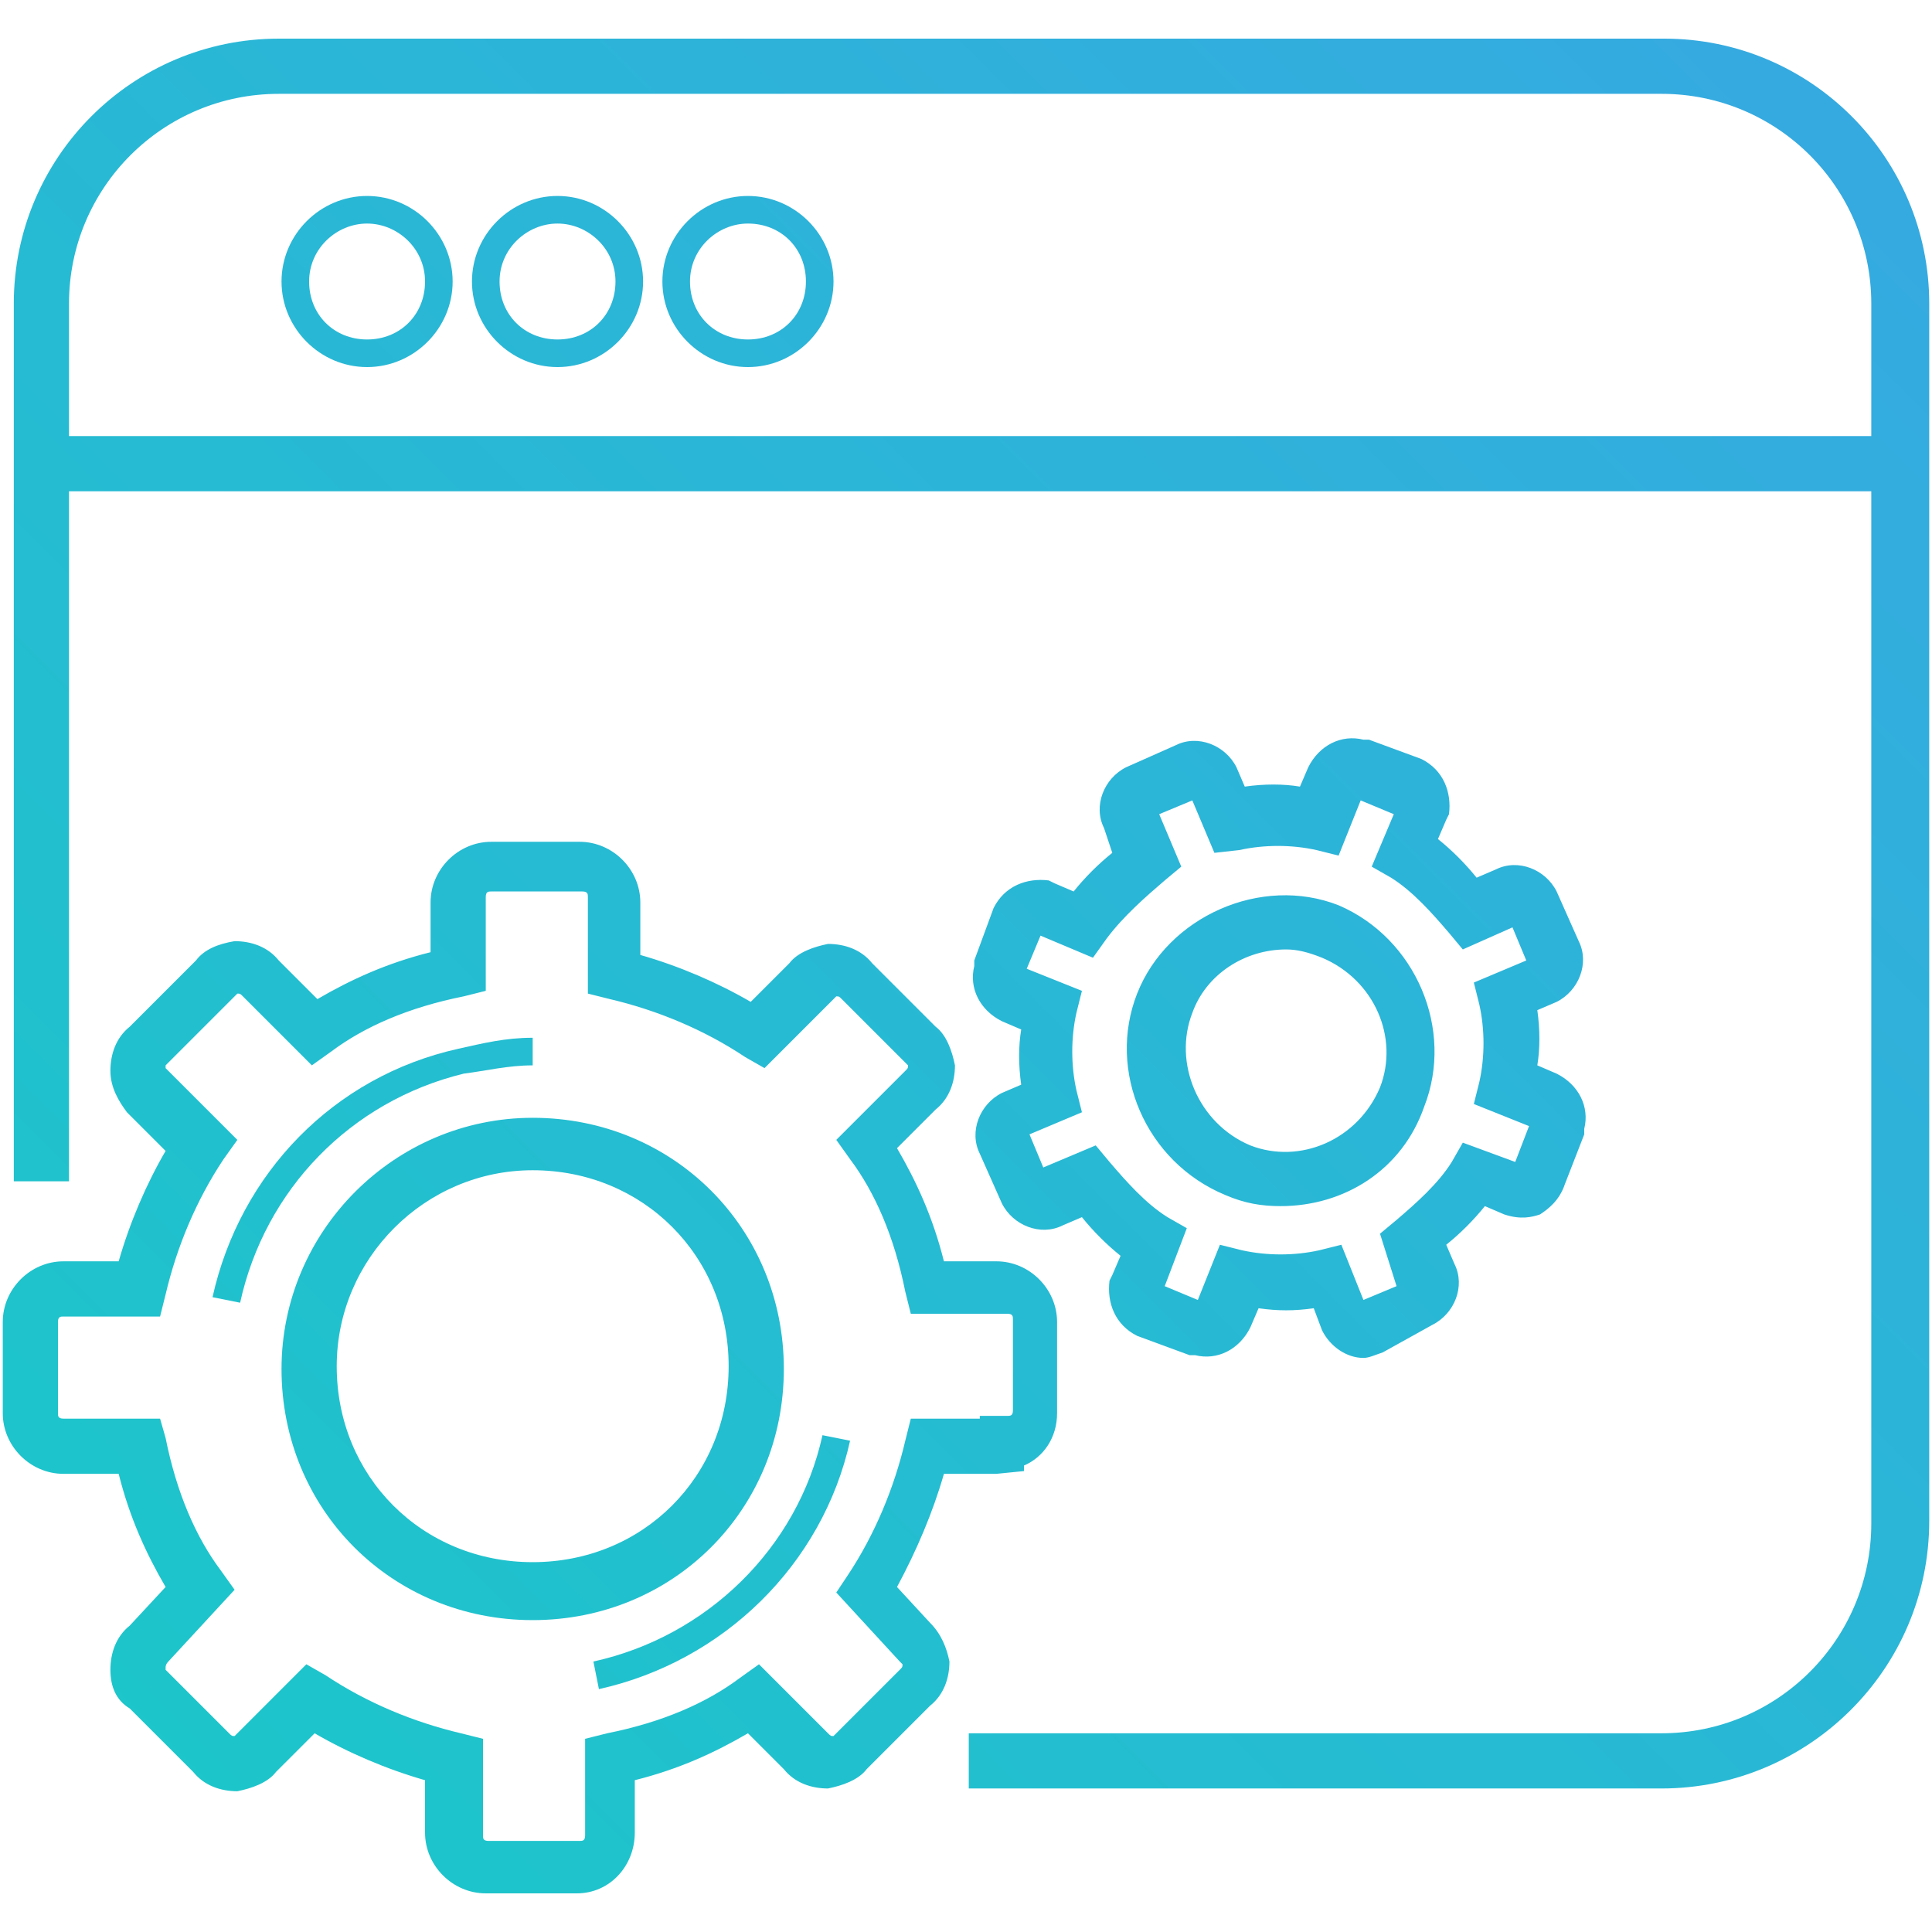 <?xml version="1.0" encoding="utf-8"?>
<!-- Generator: Adobe Illustrator 19.2.1, SVG Export Plug-In . SVG Version: 6.00 Build 0)  -->
<svg version="1.1" id="Layer_1" xmlns="http://www.w3.org/2000/svg" xmlns:xlink="http://www.w3.org/1999/xlink" x="0px" y="0px"
	 viewBox="0 0 70 70" style="enable-background:new 0 0 70 70;" xml:space="preserve">
<style type="text/css">
	.st0{fill:url(#SVGID_1_);}
	.st1{fill:url(#SVGID_2_);}
	.st2{fill:url(#SVGID_3_);}
	.st3{fill:url(#SVGID_4_);}
	.st4{fill:url(#SVGID_5_);}
	.st5{fill:url(#SVGID_6_);}
	.st6{fill:url(#SVGID_7_);}
</style>
<g>
	<linearGradient id="SVGID_1_" gradientUnits="userSpaceOnUse" x1="-8.017" y1="59.733" x2="58.636" y2="-6.919">
		<stop  offset="0" style="stop-color:#1AC8C8"/>
		<stop  offset="1" style="stop-color:#36A9E1"/>
	</linearGradient>
	<rect x="1.8" y="15.8" class="st0" width="66.4" height="2"/>
	<linearGradient id="SVGID_2_" gradientUnits="userSpaceOnUse" x1="-22.159" y1="45.591" x2="44.493" y2="-21.061">
		<stop  offset="0" style="stop-color:#1AC8C8"/>
		<stop  offset="1" style="stop-color:#36A9E1"/>
	</linearGradient>
	<path class="st1" d="M13.3,13.3c-1.7,0-3.1-1.4-3.1-3.1s1.4-3.1,3.1-3.1c1.7,0,3.1,1.4,3.1,3.1S15,13.3,13.3,13.3z M13.3,8.1
		c-1.1,0-2.1,0.9-2.1,2.1s0.9,2.1,2.1,2.1s2.1-0.9,2.1-2.1S14.4,8.1,13.3,8.1z"/>
	<linearGradient id="SVGID_3_" gradientUnits="userSpaceOnUse" x1="-18.686" y1="49.065" x2="47.967" y2="-17.588">
		<stop  offset="0" style="stop-color:#1AC8C8"/>
		<stop  offset="1" style="stop-color:#36A9E1"/>
	</linearGradient>
	<path class="st2" d="M20.2,13.3c-1.7,0-3.1-1.4-3.1-3.1s1.4-3.1,3.1-3.1s3.1,1.4,3.1,3.1S21.9,13.3,20.2,13.3z M20.2,8.1
		c-1.1,0-2.1,0.9-2.1,2.1s0.9,2.1,2.1,2.1s2.1-0.9,2.1-2.1S21.3,8.1,20.2,8.1z"/>
	<linearGradient id="SVGID_4_" gradientUnits="userSpaceOnUse" x1="-15.221" y1="52.529" x2="51.431" y2="-14.123">
		<stop  offset="0" style="stop-color:#1AC8C8"/>
		<stop  offset="1" style="stop-color:#36A9E1"/>
	</linearGradient>
	<path class="st3" d="M27.1,13.3c-1.7,0-3.1-1.4-3.1-3.1s1.4-3.1,3.1-3.1c1.7,0,3.1,1.4,3.1,3.1S28.8,13.3,27.1,13.3z M27.1,8.1
		C26,8.1,25,9,25,10.2s0.9,2.1,2.1,2.1s2.1-0.9,2.1-2.1S28.3,8.1,27.1,8.1z"/>
	<linearGradient id="SVGID_5_" gradientUnits="userSpaceOnUse" x1="0.244" y1="67.994" x2="66.896" y2="1.342">
		<stop  offset="0" style="stop-color:#1AC8C8"/>
		<stop  offset="1" style="stop-color:#36A9E1"/>
	</linearGradient>
	<path class="st4" d="M60.2,64.8H35.1v-2h25.1c4.2,0,7.6-3.4,7.6-7.6V11c0-4.2-3.4-7.6-7.6-7.6H10.1c-4.2,0-7.6,3.4-7.6,7.6v31.8h-2
		V11c0-5.3,4.3-9.6,9.6-9.6h50.2c5.3,0,9.6,4.3,9.6,9.6v44.1C69.9,60.5,65.5,64.8,60.2,64.8z"/>
	<linearGradient id="SVGID_6_" gradientUnits="userSpaceOnUse" x1="1.639" y1="69.389" x2="68.291" y2="2.737">
		<stop  offset="0" style="stop-color:#1AC8C8"/>
		<stop  offset="1" style="stop-color:#36A9E1"/>
	</linearGradient>
	<path class="st5" d="M20.9,68.6h-3.3c-1.2,0-2.2-1-2.2-2.2v-1.9c-1.4-0.4-2.8-1-4-1.7L10,64.2c-0.3,0.4-0.9,0.6-1.4,0.7
		c-0.6,0-1.2-0.2-1.6-0.7l-2.3-2.3C4.2,61.6,4,61.1,4,60.5c0-0.6,0.2-1.2,0.7-1.6l1.3-1.4c-0.7-1.2-1.3-2.5-1.7-4.1H2.3
		c-1.2,0-2.2-1-2.2-2.2v-3.3c0-1.2,1-2.2,2.2-2.2h2c0.4-1.4,1-2.8,1.7-4l-1.4-1.4C4.3,39.9,4,39.4,4,38.8c0-0.6,0.2-1.2,0.7-1.6
		l2.4-2.4c0.3-0.4,0.8-0.6,1.4-0.7c0.6,0,1.2,0.2,1.6,0.7l1.4,1.4c1.2-0.7,2.5-1.3,4.1-1.7v-1.8c0-1.2,1-2.2,2.2-2.2H21
		c1.2,0,2.2,1,2.2,2.2v1.9c1.4,0.4,2.8,1,4,1.7l1.4-1.4c0.3-0.4,0.9-0.6,1.4-0.7c0.6,0,1.2,0.2,1.6,0.7l2.3,2.3
		c0.4,0.3,0.6,0.9,0.7,1.4c0,0.6-0.2,1.2-0.7,1.6l-1.4,1.4c0.7,1.2,1.3,2.5,1.7,4.1h1.9c1.2,0,2.2,1,2.2,2.2v3.3
		c0,0.9-0.5,1.6-1.2,1.9v0.2l-1,0.1h-1.9c-0.4,1.4-1,2.8-1.7,4.1l1.2,1.3c0.4,0.4,0.6,0.9,0.7,1.4c0,0.6-0.2,1.2-0.7,1.6l-2.3,2.3
		c-0.3,0.4-0.9,0.6-1.4,0.7c-0.6,0-1.2-0.2-1.6-0.7l-1.3-1.3c-1.2,0.7-2.5,1.3-4.1,1.7v1.9C23,67.6,22.1,68.6,20.9,68.6z M11.1,60.3
		l0.7,0.4c1.5,1,3.2,1.7,4.9,2.1l0.8,0.2v3.5c0,0.1,0,0.2,0.2,0.2h3.3c0.1,0,0.2,0,0.2-0.2v-3.5l0.8-0.2c2-0.4,3.6-1.1,4.8-2
		l0.7-0.5l2.5,2.5c0.1,0.1,0.1,0.1,0.2,0.1l0.1-0.1l2.3-2.3c0.1-0.1,0.1-0.1,0.1-0.2l-0.1-0.1l-2.3-2.5l0.4-0.6
		c1-1.5,1.7-3.2,2.1-4.9l0.2-0.8h2.5v-0.1h1c0.1,0,0.2,0,0.2-0.2v-3.3c0-0.1,0-0.2-0.2-0.2h-3.5l-0.2-0.8c-0.4-2-1.1-3.6-2-4.8
		l-0.5-0.7l2.5-2.5c0.1-0.1,0.1-0.1,0.1-0.2l-0.1-0.1l-2.3-2.3c-0.1-0.1-0.1-0.1-0.2-0.1l-0.1,0.1l-2.5,2.5l-0.7-0.4
		c-1.5-1-3.2-1.7-4.9-2.1l-0.8-0.2v-3.5c0-0.1,0-0.2-0.2-0.2h-3.3c-0.1,0-0.2,0-0.2,0.2v3.4l-0.8,0.2c-2,0.4-3.6,1.1-4.8,2l-0.7,0.5
		l-2.5-2.5c-0.1-0.1-0.1-0.1-0.2-0.1l-0.1,0.1L6,38.6C6,38.6,6,38.7,6,38.7l0.1,0.1l2.5,2.5L8.1,42c-1,1.5-1.7,3.2-2.1,4.9l-0.2,0.8
		H2.3c-0.1,0-0.2,0-0.2,0.2v3.3c0,0.1,0,0.2,0.2,0.2h3.5L6,52.1c0.4,2,1.1,3.6,2,4.8l0.5,0.7l-2.4,2.6C6,60.3,6,60.4,6,60.4L6,60.5
		l2.3,2.3c0.1,0.1,0.1,0.1,0.2,0.1l0.1-0.1L11.1,60.3z M19.3,58.7c-5.1,0-9.1-4-9.1-9.1c0-5,4.1-9.1,9.1-9.1c5.1,0,9.1,4,9.1,9.1
		S24.4,58.7,19.3,58.7z M19.3,42.4c-3.9,0-7.1,3.2-7.1,7.1c0,4,3.1,7.1,7.1,7.1s7.1-3.1,7.1-7.1C26.4,45.5,23.3,42.4,19.3,42.4z
		 M49.4,49.2c-0.6,0-1.2-0.4-1.5-1l-0.3-0.8c-0.7,0.1-1.3,0.1-2,0l-0.3,0.7c-0.4,0.8-1.2,1.2-2,1l-0.2,0l-1.9-0.7
		c-0.8-0.4-1.1-1.2-1-2l0.1-0.2l0.3-0.7c-0.5-0.4-1-0.9-1.4-1.4l-0.7,0.3c-0.8,0.4-1.8,0-2.2-0.8l-0.8-1.8c-0.4-0.8,0-1.8,0.8-2.2
		l0.7-0.3c-0.1-0.7-0.1-1.4,0-2l-0.7-0.3c-0.8-0.4-1.2-1.2-1-2l0-0.2l0.7-1.9c0.4-0.8,1.2-1.1,2-1l0.2,0.1l0.7,0.3
		c0.4-0.5,0.9-1,1.4-1.4L40,30c-0.4-0.8,0-1.8,0.8-2.2l1.8-0.8c0.8-0.4,1.8,0,2.2,0.8l0.3,0.7c0.7-0.1,1.4-0.1,2,0l0.3-0.7
		c0.4-0.8,1.2-1.2,2-1l0.2,0l1.9,0.7c0.8,0.4,1.1,1.2,1,2l-0.1,0.2l-0.3,0.7c0.5,0.4,1,0.9,1.4,1.4l0.7-0.3c0.8-0.4,1.8,0,2.2,0.8
		l0.8,1.8c0.4,0.8,0,1.8-0.8,2.2l-0.7,0.3c0.1,0.7,0.1,1.4,0,2l0.7,0.3c0.8,0.4,1.2,1.2,1,2l0,0.2l-0.7,1.8
		c-0.2,0.6-0.6,0.9-0.9,1.1c-0.3,0.1-0.7,0.2-1.3,0l-0.7-0.3c-0.4,0.5-0.9,1-1.4,1.4l0.3,0.7c0.4,0.8,0,1.8-0.8,2.2L50.1,49
		C49.8,49.1,49.6,49.2,49.4,49.2z M49.3,47.2C49.3,47.2,49.3,47.2,49.3,47.2L49.3,47.2z M42.2,46.6l1.2,0.5l0.8-2l0.8,0.2
		c0.9,0.2,1.9,0.2,2.8,0l0.8-0.2l0.8,2l1.2-0.5L50,44.7l0.6-0.5c0.7-0.6,1.5-1.3,2-2.1l0.4-0.7l1.9,0.7l0.5-1.3l-2-0.8l0.2-0.8
		c0.2-0.9,0.2-1.9,0-2.8l-0.2-0.8l1.9-0.8l-0.5-1.2L53,34.4l-0.5-0.6c-0.6-0.7-1.3-1.5-2.1-2l-0.7-0.4l0.8-1.9l-1.2-0.5l-0.8,2
		l-0.8-0.2c-0.9-0.2-1.9-0.2-2.8,0L44,30.9L43.2,29L42,29.5l0.8,1.9l-0.6,0.5c-0.7,0.6-1.5,1.3-2.1,2.1l-0.5,0.7l-1.9-0.8l-0.5,1.2
		l2,0.8l-0.2,0.8c-0.2,0.9-0.2,1.9,0,2.8l0.2,0.8l-1.9,0.8l0.5,1.2l1.9-0.8l0.5,0.6c0.6,0.7,1.3,1.5,2.1,2l0.7,0.4L42.2,46.6z
		 M50.8,46.8C50.9,46.8,50.9,46.8,50.8,46.8L50.8,46.8z M55.3,42.3l-0.4,0.9L55.3,42.3C55.3,42.3,55.3,42.3,55.3,42.3z M37.6,42.5
		C37.6,42.5,37.6,42.5,37.6,42.5L37.6,42.5z M37.2,40.9L37.2,40.9C37.3,40.9,37.2,40.9,37.2,40.9z M55.5,35.1
		C55.5,35.1,55.5,35.1,55.5,35.1L55.5,35.1z M55.1,33.5L55.1,33.5C55.1,33.5,55.1,33.5,55.1,33.5z M41.9,29.3L41.9,29.3
		C41.9,29.3,41.9,29.3,41.9,29.3z M43.5,28.9L43.5,28.9C43.5,28.9,43.5,28.9,43.5,28.9z M46.4,43.7c-0.7,0-1.3-0.1-2-0.4
		c-2.9-1.2-4.3-4.5-3.2-7.3c1.1-2.8,4.5-4.3,7.3-3.2l0,0c2.8,1.2,4.2,4.5,3.1,7.3C50.8,42.4,48.7,43.7,46.4,43.7z M46.6,34.4
		c-1.5,0-2.9,0.9-3.4,2.3c-0.7,1.8,0.2,4,2.1,4.8c1.8,0.7,3.9-0.2,4.7-2.1c0.7-1.8-0.2-3.9-2.1-4.7C47.4,34.5,47,34.4,46.6,34.4z"/>
	<linearGradient id="SVGID_7_" gradientUnits="userSpaceOnUse" x1="0.527" y1="68.277" x2="67.179" y2="1.625">
		<stop  offset="0" style="stop-color:#1AC8C8"/>
		<stop  offset="1" style="stop-color:#36A9E1"/>
	</linearGradient>
	<path class="st6" d="M21.7,61.2l-0.2-1c4.1-0.9,7.4-4.1,8.3-8.2l1,0.2C29.8,56.7,26.2,60.2,21.7,61.2z M8.7,47.2l-1-0.2
		c1-4.5,4.4-8,8.9-9c0.9-0.2,1.7-0.4,2.7-0.4v1c-0.9,0-1.7,0.2-2.5,0.3C12.7,39.9,9.6,43.1,8.7,47.2z"/>
</g>
</svg>
